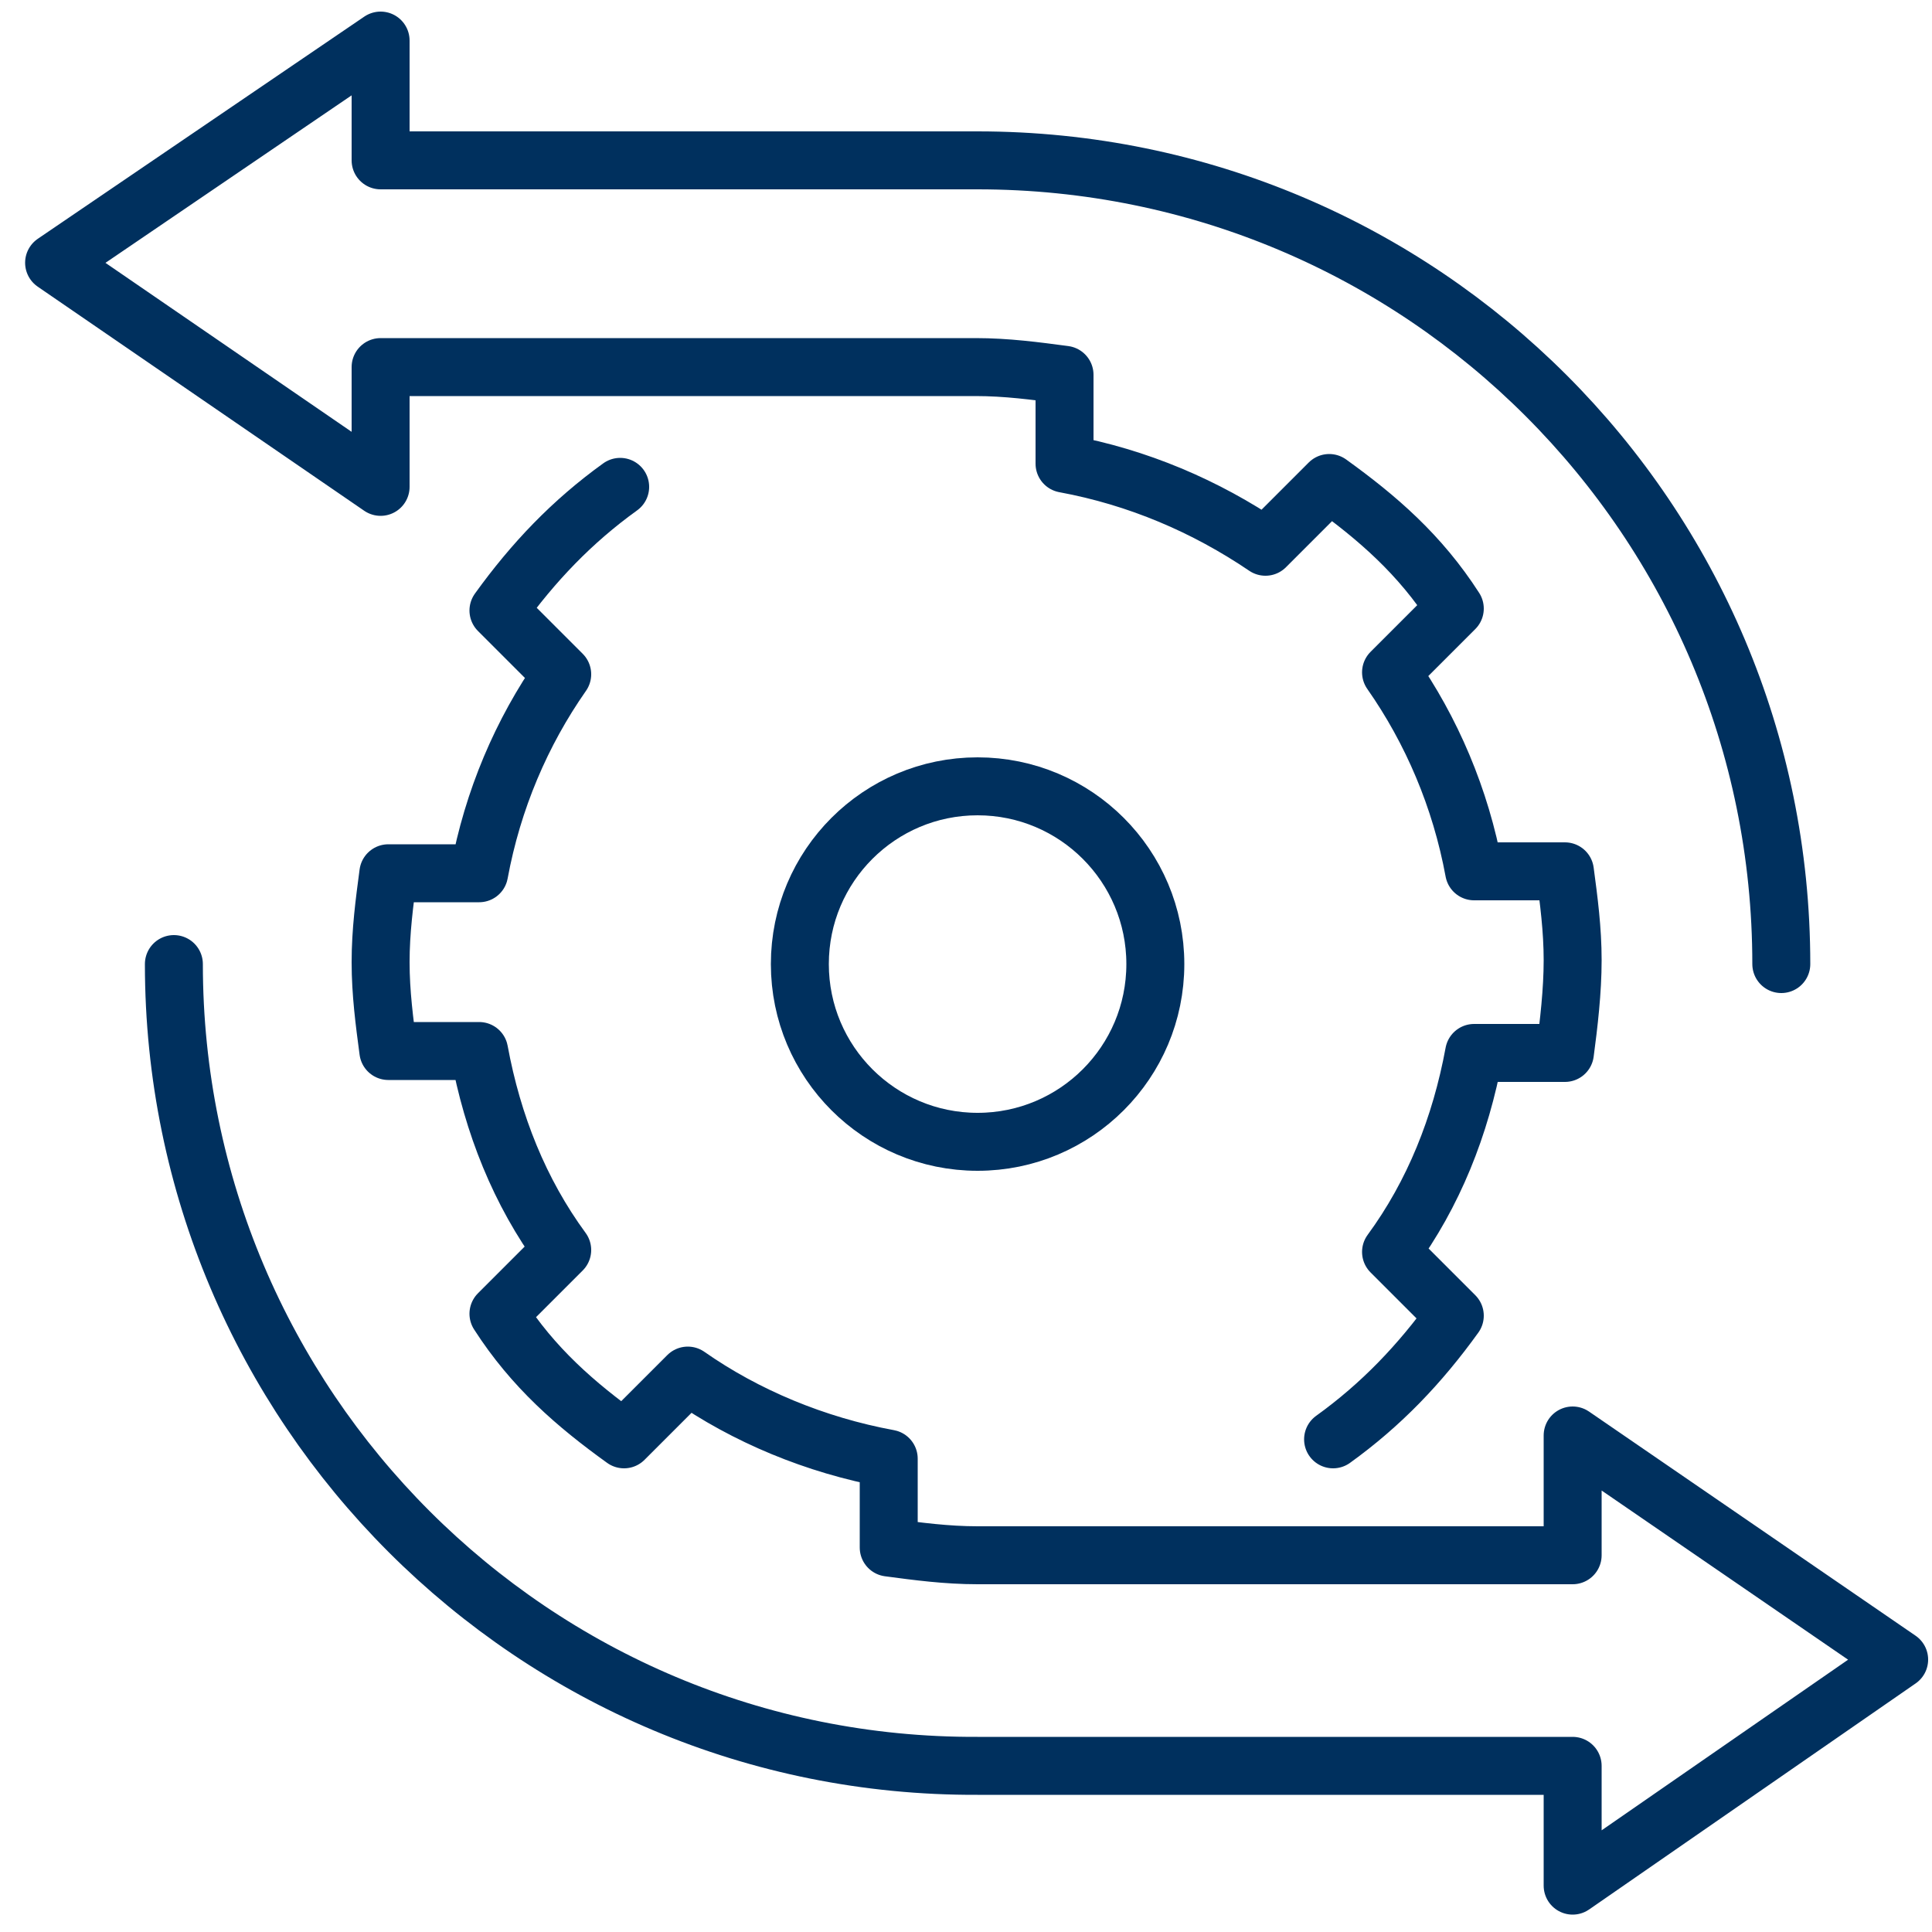 <?xml version="1.0" encoding="utf-8"?>
<!-- Generator: Adobe Illustrator 25.4.1, SVG Export Plug-In . SVG Version: 6.00 Build 0)  -->
<svg version="1.1" id="Capa_1" xmlns="http://www.w3.org/2000/svg" xmlns:xlink="http://www.w3.org/1999/xlink" x="0px" y="0px"
	 viewBox="0 0 100 100" style="enable-background:new 0 0 100 100;" xml:space="preserve">
<style type="text/css">
	.st0{fill:none;stroke:#00305E;stroke-width:3;stroke-linecap:round;stroke-linejoin:round;stroke-miterlimit:22.926;}
</style>
<g id="workflow_choice">
	<g>
		<path class="st0" d="M32.1,25.2c-2.5,1.8-4.5,3.9-6.3,6.4l3.3,3.3c-2.1,3-3.6,6.5-4.3,10.3h-4.7c-0.2,1.5-0.4,3-0.4,4.6
			s0.2,3.1,0.4,4.6h4.7c0.7,3.8,2.1,7.3,4.3,10.3l-3.3,3.3c1.8,2.8,4,4.7,6.5,6.5l3.3-3.3c3,2.1,6.6,3.6,10.4,4.3v4.6
			c1.5,0.2,3,0.4,4.6,0.4h30.8v-6.2l16.9,11.6L81.4,97.6v-6.2H50.6C27.6,91.5,9,72.8,9,49.9"/>
		<circle class="st0" cx="50.6" cy="49.9" r="9.2"/>
	</g>
	<path class="st0" d="M92.2,49.9c0-23-18.6-41.6-41.6-41.6H19.7V2.1L2.8,13.6l16.9,11.6V19h30.8c1.6,0,3.1,0.2,4.6,0.4v4.6
		c3.8,0.7,7.3,2.2,10.4,4.3l3.3-3.3c2.5,1.8,4.7,3.7,6.5,6.5l-3.3,3.3c2.1,3,3.6,6.5,4.3,10.3H81c0.2,1.5,0.4,3,0.4,4.6
		S81.2,53,81,54.5h-4.7c-0.7,3.8-2.1,7.3-4.3,10.3l3.3,3.3c-1.8,2.5-3.8,4.6-6.3,6.4"/>
</g>
</svg>
